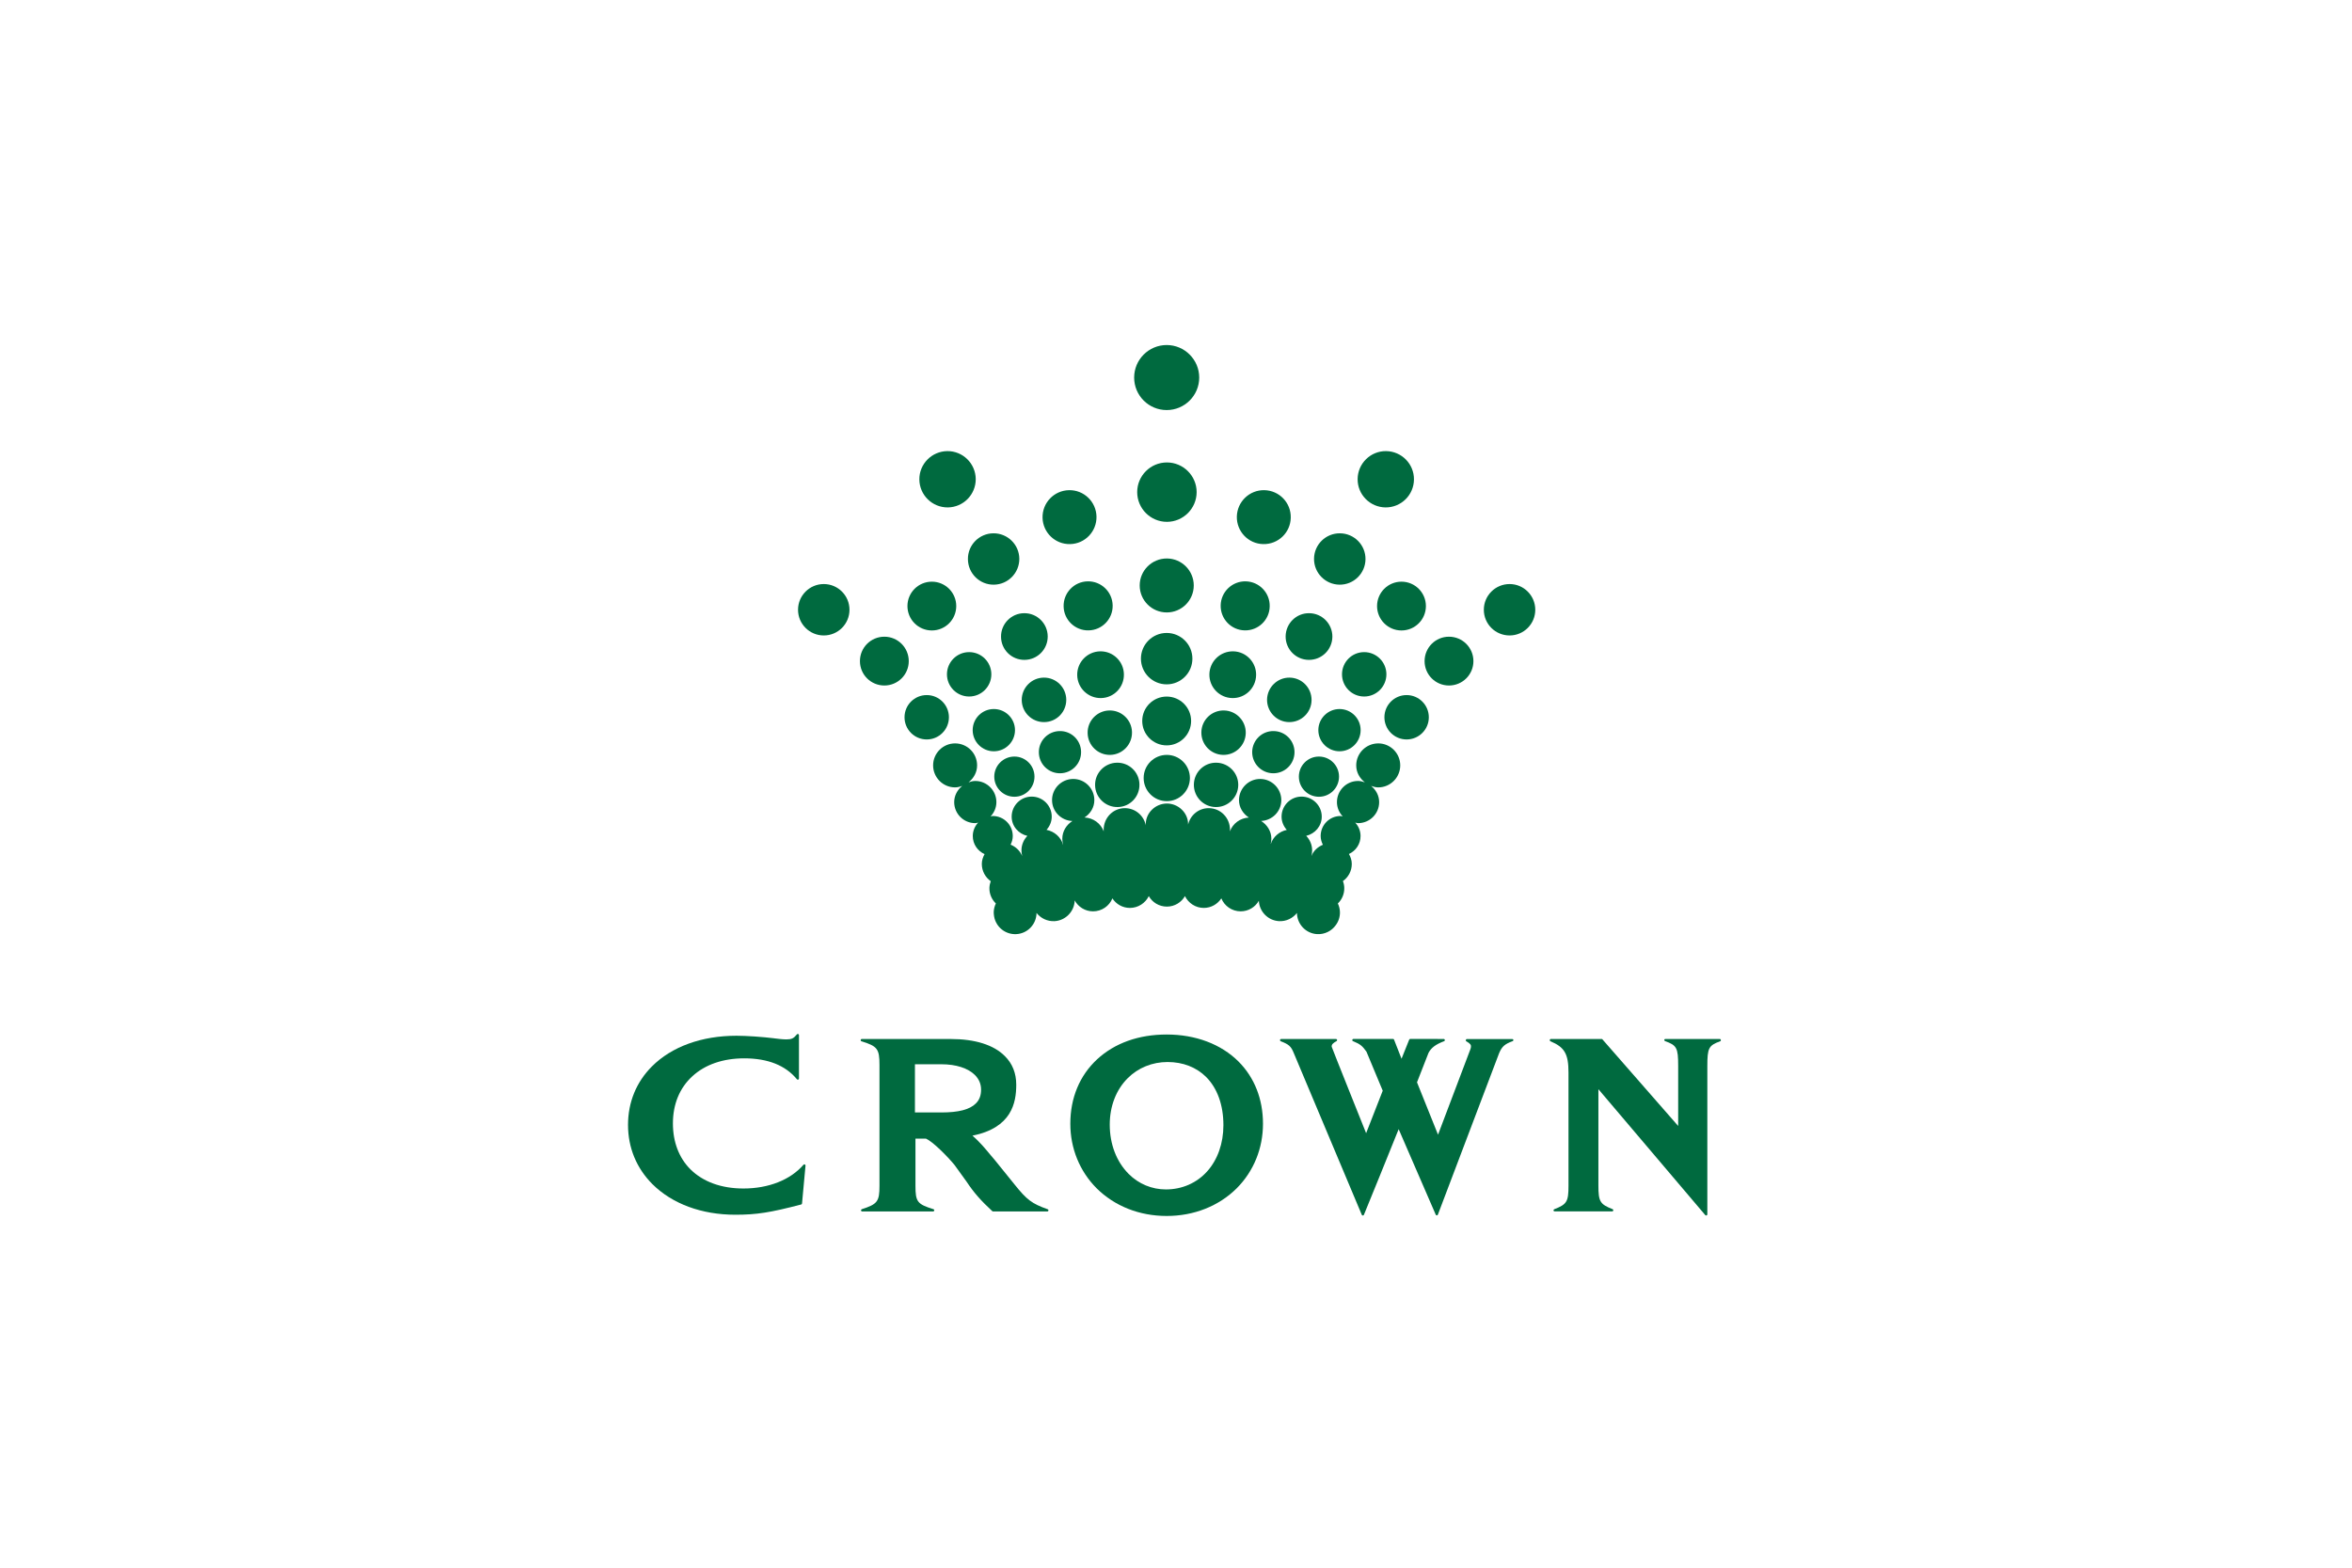 <?xml version="1.0" encoding="UTF-8"?>
<svg width="243px" height="162px" viewBox="0 0 243 162" version="1.1" xmlns="http://www.w3.org/2000/svg" xmlns:xlink="http://www.w3.org/1999/xlink">
    <title>Artboard Copy</title>
    <g id="Artboard-Copy" stroke="none" stroke-width="1" fill="none" fill-rule="evenodd">
        <g id="Crown" transform="translate(64.885, 35.654)" fill="#006A3F">
            <path d="M44.652,44.254 C45.855,44.241 46.822,43.256 46.809,42.05 C46.8,40.847 45.817,39.877 44.609,39.893 C43.399,39.9 42.432,40.887 42.445,42.09 C42.454,43.303 43.444,44.27 44.652,44.254" id="Fill-27"></path>
            <path d="M45.277,36.646 C45.266,35.378 44.227,34.355 42.952,34.369 C41.684,34.382 40.666,35.425 40.677,36.693 C40.69,37.964 41.731,38.978 42.997,38.966 C44.274,38.957 45.288,37.917 45.277,36.646" id="Fill-28"></path>
            <path d="M39.92,46.681 C41.068,46.681 41.994,45.753 41.994,44.6 C41.994,43.457 41.068,42.526 39.92,42.526 C38.77,42.526 37.839,43.457 37.839,44.6 C37.839,45.753 38.77,46.681 39.92,46.681" id="Fill-29"></path>
            <path d="M37.794,41.981 C38.998,41.981 39.98,41.003 39.98,39.795 C39.98,38.591 38.998,37.615 37.794,37.615 C36.59,37.615 35.608,38.591 35.608,39.795 C35.608,41.003 36.59,41.981 37.794,41.981" id="Fill-30"></path>
            <path d="M37.537,34.027 C37.537,32.761 36.514,31.734 35.244,31.734 C33.976,31.734 32.951,32.761 32.951,34.027 C32.951,35.293 33.976,36.322 35.244,36.322 C36.514,36.322 37.537,35.293 37.537,34.027" id="Fill-31"></path>
            <path d="M33.154,38.468 C33.154,37.198 32.131,36.173 30.863,36.173 C29.592,36.173 28.567,37.198 28.567,38.468 C28.567,39.732 29.592,40.759 30.863,40.759 C32.131,40.759 33.154,39.732 33.154,38.468" id="Fill-32"></path>
            <path d="M31.392,29.496 C32.781,29.496 33.911,28.368 33.911,26.973 C33.911,25.584 32.781,24.454 31.392,24.454 C29.994,24.454 28.869,25.584 28.869,26.973 C28.869,28.368 29.994,29.496 31.392,29.496" id="Fill-33"></path>
            <path d="M26.484,30.141 C25.086,30.141 23.96,31.269 23.96,32.665 C23.96,34.058 25.086,35.184 26.484,35.184 C27.875,35.184 29.005,34.058 29.005,32.665 C29.005,31.269 27.875,30.141 26.484,30.141" id="Fill-34"></path>
            <path d="M35.117,22.134 C35.13,23.603 36.331,24.782 37.794,24.764 C39.261,24.749 40.438,23.547 40.427,22.08 C40.411,20.613 39.205,19.441 37.743,19.456 C36.276,19.47 35.099,20.669 35.117,22.134" id="Fill-35"></path>
            <path d="M20.225,24.7 C18.757,24.7 17.565,25.89 17.565,27.357 C17.565,28.828 18.757,30.012 20.225,30.012 C21.692,30.012 22.88,28.828 22.88,27.357 C22.88,25.89 21.692,24.7 20.225,24.7" id="Fill-36"></path>
            <path d="M45.674,20.571 C47.215,20.542 48.432,19.264 48.401,17.724 C48.365,16.185 47.092,14.964 45.556,14.999 C44.013,15.031 42.792,16.308 42.827,17.849 C42.861,19.387 44.143,20.609 45.674,20.571" id="Fill-37"></path>
            <path d="M55.676,12.134 C53.981,12.134 52.606,13.508 52.606,15.2 C52.606,16.891 53.981,18.271 55.676,18.271 C57.362,18.271 58.747,16.891 58.747,15.2 C58.747,13.508 57.362,12.134 55.676,12.134" id="Fill-38"></path>
            <path d="M55.663,22.058 C54.122,22.058 52.865,23.306 52.865,24.845 C52.865,26.39 54.122,27.634 55.663,27.634 C57.197,27.634 58.45,26.39 58.45,24.845 C58.45,23.306 57.197,22.058 55.663,22.058" id="Fill-39"></path>
            <path d="M55.652,29.753 C54.184,29.753 52.992,30.941 52.992,32.408 C52.992,33.877 54.184,35.065 55.652,35.065 C57.116,35.065 58.309,33.877 58.309,32.408 C58.309,30.941 57.116,29.753 55.652,29.753" id="Fill-40"></path>
            <path d="M46.409,34.116 C46.436,35.456 47.543,36.51 48.877,36.483 C50.212,36.454 51.266,35.351 51.232,34.011 C51.206,32.683 50.102,31.624 48.772,31.653 C47.434,31.684 46.38,32.788 46.409,34.116" id="Fill-41"></path>
            <path d="M38.538,30.148 C38.544,31.486 39.643,32.551 40.974,32.535 C42.305,32.524 43.374,31.434 43.361,30.099 C43.348,28.768 42.258,27.694 40.922,27.712 C39.592,27.721 38.52,28.819 38.538,30.148" id="Fill-42"></path>
            <path d="M45.004,27.011 C45.031,28.409 46.19,29.521 47.588,29.487 C48.99,29.46 50.102,28.299 50.071,26.901 C50.04,25.497 48.881,24.389 47.479,24.42 C46.081,24.454 44.973,25.611 45.004,27.011" id="Fill-43"></path>
            <path d="M47.485,40.107 C47.508,41.371 48.555,42.381 49.826,42.354 C51.092,42.323 52.097,41.275 52.068,40.002 C52.041,38.739 50.993,37.734 49.725,37.763 C48.457,37.79 47.454,38.841 47.485,40.107" id="Fill-44"></path>
            <path d="M48.256,45.496 C48.28,46.769 49.337,47.773 50.605,47.744 C51.869,47.718 52.871,46.67 52.838,45.395 C52.816,44.131 51.766,43.129 50.5,43.162 C49.236,43.189 48.227,44.234 48.256,45.496" id="Fill-45"></path>
            <path d="M55.652,36.327 C54.258,36.327 53.126,37.452 53.126,38.848 C53.126,40.239 54.258,41.371 55.652,41.371 C57.045,41.371 58.177,40.239 58.177,38.848 C58.177,37.452 57.045,36.327 55.652,36.327" id="Fill-46"></path>
            <path d="M55.663,42.354 C54.341,42.354 53.273,43.421 53.273,44.743 C53.273,46.063 54.341,47.135 55.663,47.135 C56.978,47.135 58.052,46.063 58.052,44.743 C58.052,43.421 56.978,42.354 55.663,42.354" id="Fill-47"></path>
            <path d="M33.042,16.781 C34.645,16.763 35.936,15.45 35.925,13.843 C35.905,12.235 34.585,10.944 32.982,10.962 C31.376,10.982 30.083,12.293 30.099,13.898 C30.117,15.511 31.437,16.795 33.042,16.781" id="Fill-48"></path>
            <path d="M66.692,39.893 C65.486,39.877 64.503,40.847 64.485,42.05 C64.476,43.256 65.446,44.241 66.647,44.254 C67.86,44.27 68.847,43.303 68.86,42.09 C68.869,40.887 67.906,39.9 66.692,39.893" id="Fill-49"></path>
            <path d="M70.62,36.693 C70.635,35.425 69.617,34.382 68.353,34.369 C67.082,34.355 66.04,35.378 66.022,36.646 C66.013,37.917 67.033,38.957 68.304,38.966 C69.572,38.978 70.611,37.964 70.62,36.693" id="Fill-50"></path>
            <path d="M71.381,46.681 C72.531,46.681 73.458,45.753 73.458,44.6 C73.458,43.457 72.531,42.526 71.381,42.526 C70.231,42.526 69.309,43.457 69.309,44.6 C69.309,45.753 70.231,46.681 71.381,46.681" id="Fill-51"></path>
            <path d="M75.691,39.795 C75.691,38.591 74.713,37.615 73.511,37.615 C72.308,37.615 71.321,38.591 71.321,39.795 C71.321,41.003 72.308,41.981 73.511,41.981 C74.713,41.981 75.691,41.003 75.691,39.795" id="Fill-52"></path>
            <path d="M77.515,41.166 C76.258,41.166 75.235,42.184 75.235,43.437 C75.235,44.163 75.592,44.774 76.128,45.19 C75.898,45.112 75.673,45.049 75.421,45.049 C74.221,45.049 73.243,46.032 73.243,47.235 C73.243,47.811 73.476,48.325 73.842,48.714 C73.766,48.705 73.697,48.669 73.621,48.669 C72.482,48.669 71.56,49.589 71.56,50.737 C71.56,51.065 71.653,51.366 71.79,51.641 C71.249,51.867 70.816,52.275 70.602,52.811 C70.651,52.624 70.68,52.427 70.68,52.224 C70.68,51.637 70.443,51.112 70.068,50.719 C70.979,50.5 71.674,49.714 71.674,48.734 C71.674,47.593 70.738,46.664 69.59,46.664 C68.447,46.664 67.522,47.593 67.522,48.734 C67.522,49.265 67.734,49.736 68.06,50.105 C67.292,50.27 66.654,50.81 66.41,51.549 L66.399,51.549 C66.439,51.38 66.468,51.206 66.468,51.022 C66.468,50.239 66.031,49.575 65.41,49.182 C66.555,49.127 67.48,48.209 67.496,47.048 C67.504,45.844 66.529,44.853 65.329,44.841 C64.124,44.83 63.139,45.804 63.123,47.005 C63.117,47.782 63.539,48.434 64.144,48.83 C63.248,48.874 62.491,49.441 62.183,50.254 C62.188,50.203 62.192,50.145 62.192,50.089 C62.192,48.856 61.225,47.858 59.99,47.858 C58.945,47.858 58.094,48.584 57.862,49.562 C57.862,49.542 57.864,49.522 57.864,49.504 C57.864,48.332 56.844,47.38 55.676,47.38 C54.504,47.38 53.492,48.332 53.492,49.504 C53.492,49.551 53.497,49.596 53.497,49.64 C53.291,48.624 52.414,47.858 51.333,47.858 C50.109,47.858 49.142,48.856 49.142,50.089 C49.142,50.145 49.145,50.203 49.145,50.254 C48.843,49.435 48.068,48.861 47.162,48.823 C47.767,48.432 48.187,47.778 48.178,47.005 C48.169,45.804 47.179,44.83 45.976,44.841 C44.768,44.853 43.794,45.844 43.808,47.048 C43.821,48.218 44.759,49.142 45.911,49.187 C45.297,49.58 44.868,50.243 44.868,51.022 C44.868,51.239 44.9,51.442 44.955,51.637 L44.944,51.639 C44.725,50.848 44.055,50.265 43.238,50.1 C43.564,49.734 43.776,49.265 43.776,48.734 C43.776,47.593 42.852,46.664 41.706,46.664 C40.563,46.664 39.636,47.593 39.636,48.734 C39.636,49.723 40.34,50.513 41.26,50.723 C40.885,51.114 40.648,51.639 40.648,52.224 C40.648,52.427 40.677,52.624 40.726,52.811 C40.507,52.269 40.069,51.851 39.527,51.63 C39.661,51.357 39.75,51.06 39.75,50.737 C39.75,49.589 38.819,48.669 37.68,48.669 C37.602,48.669 37.535,48.705 37.457,48.714 C37.823,48.325 38.058,47.811 38.058,47.235 C38.058,46.032 37.082,45.049 35.878,45.049 C35.632,45.049 35.405,45.112 35.181,45.19 C35.706,44.774 36.066,44.163 36.066,43.437 C36.066,42.184 35.05,41.166 33.79,41.166 C32.54,41.166 31.521,42.184 31.521,43.437 C31.521,44.692 32.54,45.712 33.79,45.712 C34.054,45.712 34.295,45.643 34.527,45.558 C34.036,45.962 33.699,46.55 33.699,47.235 C33.699,48.439 34.674,49.408 35.878,49.408 C35.985,49.408 36.07,49.361 36.171,49.35 C35.836,49.716 35.619,50.201 35.619,50.737 C35.619,51.574 36.119,52.286 36.838,52.608 C36.671,52.916 36.552,53.247 36.552,53.624 C36.552,54.356 36.919,55.011 37.475,55.404 C37.397,55.616 37.347,55.853 37.338,56.1 C37.323,56.728 37.584,57.302 38.004,57.708 C37.874,57.978 37.794,58.275 37.783,58.592 C37.783,58.731 37.794,58.863 37.814,58.99 C37.814,58.999 37.814,59.012 37.821,59.026 C37.821,59.035 37.825,59.05 37.825,59.064 C38.022,60.151 38.998,60.939 40.128,60.875 C41.295,60.808 42.195,59.845 42.206,58.688 C42.642,59.236 43.321,59.575 44.073,59.535 C45.223,59.466 46.117,58.521 46.148,57.391 C46.512,58.059 47.224,58.521 48.041,58.521 C48.952,58.521 49.725,57.967 50.044,57.181 C50.426,57.773 51.092,58.168 51.853,58.168 C52.706,58.168 53.452,57.668 53.803,56.947 C54.171,57.594 54.868,58.032 55.672,58.032 C56.473,58.032 57.172,57.594 57.538,56.947 C57.894,57.668 58.635,58.168 59.483,58.168 C60.247,58.168 60.91,57.773 61.299,57.181 C61.62,57.967 62.393,58.521 63.297,58.521 C64.104,58.521 64.805,58.077 65.175,57.427 C65.222,58.539 66.109,59.466 67.254,59.535 C68.002,59.575 68.681,59.236 69.11,58.688 C69.126,59.845 70.026,60.808 71.193,60.875 C71.982,60.919 72.696,60.546 73.121,59.95 C73.402,59.575 73.567,59.099 73.552,58.592 C73.545,58.275 73.464,57.978 73.337,57.708 C73.759,57.302 74.014,56.728 74,56.1 C73.996,55.85 73.947,55.616 73.86,55.395 C74.416,55.002 74.777,54.354 74.777,53.624 C74.777,53.244 74.657,52.905 74.483,52.595 C75.191,52.269 75.682,51.567 75.682,50.737 C75.682,50.201 75.467,49.716 75.132,49.35 C75.231,49.361 75.32,49.408 75.421,49.408 C76.631,49.408 77.604,48.439 77.604,47.235 C77.604,46.55 77.267,45.962 76.776,45.558 C77.01,45.643 77.254,45.712 77.515,45.712 C78.761,45.712 79.782,44.692 79.782,43.437 C79.782,42.184 78.761,41.166 77.515,41.166" id="Fill-53"></path>
            <path d="M78.353,34.027 C78.353,32.761 77.323,31.734 76.057,31.734 C74.786,31.734 73.766,32.761 73.766,34.027 C73.766,35.293 74.786,36.322 76.057,36.322 C77.323,36.322 78.353,35.293 78.353,34.027" id="Fill-54"></path>
            <path d="M80.44,36.173 C79.172,36.173 78.147,37.198 78.147,38.468 C78.147,39.732 79.172,40.759 80.44,40.759 C81.709,40.759 82.736,39.732 82.736,38.468 C82.736,37.198 81.709,36.173 80.44,36.173" id="Fill-55"></path>
            <path d="M77.388,26.973 C77.388,28.368 78.518,29.496 79.909,29.496 C81.307,29.496 82.434,28.368 82.434,26.973 C82.434,25.584 81.307,24.454 79.909,24.454 C78.518,24.454 77.388,25.584 77.388,26.973" id="Fill-56"></path>
            <path d="M84.817,30.141 C83.424,30.141 82.298,31.269 82.298,32.665 C82.298,34.058 83.424,35.184 84.817,35.184 C86.215,35.184 87.343,34.058 87.343,32.665 C87.343,31.269 86.215,30.141 84.817,30.141" id="Fill-57"></path>
            <path d="M73.509,24.764 C74.972,24.782 76.178,23.603 76.193,22.134 C76.209,20.669 75.028,19.47 73.56,19.456 C72.093,19.441 70.892,20.613 70.876,22.08 C70.861,23.547 72.042,24.749 73.509,24.764" id="Fill-58"></path>
            <path d="M91.081,24.7 C89.609,24.7 88.419,25.89 88.419,27.357 C88.419,28.828 89.609,30.012 91.081,30.012 C92.543,30.012 93.734,28.828 93.734,27.357 C93.734,25.89 92.543,24.7 91.081,24.7" id="Fill-59"></path>
            <path d="M65.624,20.571 C67.167,20.609 68.44,19.387 68.471,17.849 C68.509,16.308 67.292,15.031 65.747,14.999 C64.211,14.964 62.938,16.185 62.9,17.724 C62.869,19.264 64.086,20.542 65.624,20.571" id="Fill-60"></path>
            <path d="M62.431,36.483 C63.764,36.51 64.863,35.456 64.892,34.116 C64.923,32.788 63.867,31.684 62.538,31.653 C61.201,31.624 60.095,32.683 60.064,34.011 C60.035,35.351 61.089,36.454 62.431,36.483" id="Fill-61"></path>
            <path d="M70.329,32.535 C71.665,32.551 72.754,31.486 72.772,30.148 C72.783,28.819 71.716,27.721 70.376,27.712 C69.043,27.694 67.96,28.768 67.942,30.099 C67.927,31.434 68.998,32.524 70.329,32.535" id="Fill-62"></path>
            <path d="M63.713,29.487 C65.111,29.521 66.272,28.409 66.296,27.011 C66.33,25.611 65.222,24.454 63.822,24.42 C62.427,24.389 61.259,25.497 61.23,26.901 C61.201,28.299 62.308,29.46 63.713,29.487" id="Fill-63"></path>
            <path d="M61.478,42.354 C62.746,42.381 63.793,41.371 63.822,40.107 C63.851,38.841 62.846,37.79 61.578,37.763 C60.31,37.734 59.26,38.739 59.236,40.002 C59.207,41.275 60.209,42.323 61.478,42.354" id="Fill-64"></path>
            <path d="M60.703,47.744 C61.964,47.773 63.018,46.769 63.047,45.496 C63.074,44.234 62.065,43.189 60.796,43.162 C59.537,43.129 58.49,44.131 58.461,45.395 C58.432,46.67 59.434,47.718 60.703,47.744" id="Fill-65"></path>
            <path d="M78.263,16.781 C79.864,16.795 81.184,15.511 81.2,13.898 C81.217,12.293 79.927,10.982 78.321,10.962 C76.718,10.944 75.398,12.235 75.38,13.843 C75.362,15.45 76.655,16.763 78.263,16.781" id="Fill-66"></path>
            <path d="M55.652,6.721 C57.505,6.721 59.014,5.219 59.014,3.361 C59.014,1.51 57.505,0 55.652,0 C53.798,0 52.291,1.51 52.291,3.361 C52.291,5.219 53.798,6.721 55.652,6.721" id="Fill-67"></path>
            <path d="M15.104,71.642 C13.914,71.493 12.237,71.377 11.208,71.377 C7.612,71.377 4.511,72.502 2.47,74.547 C0.853,76.162 6.34665008e-14,78.257 6.34665008e-14,80.586 C6.34665008e-14,82.944 0.871,85.054 2.514,86.706 C4.562,88.745 7.603,89.873 11.089,89.873 C13.28,89.873 14.675,89.654 17.891,88.814 C17.94,88.799 17.974,88.761 17.978,88.709 L18.338,84.79 C18.342,84.741 18.318,84.694 18.266,84.676 C18.219,84.654 18.159,84.668 18.128,84.708 C16.79,86.262 14.53,87.162 11.927,87.162 C9.638,87.162 7.742,86.467 6.44,85.172 C5.263,83.993 4.638,82.354 4.638,80.434 C4.638,78.457 5.33,76.765 6.648,75.563 C7.965,74.351 9.821,73.712 12.005,73.712 C14.443,73.712 16.274,74.438 17.449,75.874 C17.482,75.91 17.538,75.927 17.583,75.91 C17.63,75.898 17.661,75.852 17.661,75.8 L17.661,71.31 C17.661,71.258 17.63,71.214 17.583,71.196 C17.532,71.176 17.482,71.196 17.449,71.236 C17.127,71.642 16.904,71.752 16.399,71.752 C16.243,71.752 16.011,71.752 15.736,71.718 C15.736,71.714 15.127,71.645 15.104,71.645 L15.104,71.642 L15.104,71.642 Z" id="Fill-68"></path>
            <path d="M29.643,74.324 L32.377,74.324 C33.891,74.324 35.121,74.722 35.838,75.432 C36.262,75.856 36.477,76.367 36.477,76.948 C36.477,77.549 36.302,78.013 35.936,78.373 C35.313,79.005 34.139,79.304 32.377,79.304 L29.643,79.304 L29.643,74.324 Z M35.005,86.494 C35.715,87.573 36.481,88.439 37.633,89.502 C37.656,89.52 37.685,89.533 37.716,89.533 L43.316,89.533 C43.374,89.533 43.426,89.493 43.435,89.435 C43.444,89.375 43.41,89.319 43.356,89.306 C41.722,88.723 41.211,88.341 39.929,86.738 L37.895,84.221 C37.772,84.089 37.611,83.897 37.432,83.674 C36.959,83.1 36.32,82.327 35.583,81.702 C39.636,80.891 40.11,78.315 40.11,76.434 C40.11,75.251 39.714,74.25 38.928,73.476 C37.783,72.321 35.851,71.714 33.337,71.714 L24.152,71.714 C24.092,71.714 24.043,71.761 24.039,71.814 C24.027,71.875 24.061,71.93 24.117,71.948 C25.767,72.457 25.979,72.732 25.979,74.402 L25.979,86.887 C25.979,88.508 25.767,88.779 24.152,89.301 C24.099,89.319 24.065,89.375 24.074,89.428 C24.083,89.493 24.135,89.533 24.19,89.533 L31.521,89.533 C31.584,89.533 31.629,89.489 31.642,89.428 C31.646,89.375 31.613,89.319 31.559,89.301 C29.889,88.781 29.697,88.54 29.697,86.887 L29.697,82.008 L30.78,82.008 C31.475,82.307 32.968,83.801 33.734,84.732 C33.734,84.732 34.994,86.476 35.005,86.494 L35.005,86.494 Z" id="Fill-69"></path>
            <path d="M55.652,71.249 C52.762,71.249 50.281,72.134 48.463,73.813 C46.659,75.492 45.697,77.794 45.697,80.472 C45.697,83.017 46.664,85.38 48.405,87.131 C50.263,88.982 52.829,90 55.652,90 C58.47,90 61.04,88.982 62.898,87.131 C64.639,85.38 65.602,83.017 65.602,80.472 C65.602,77.928 64.727,75.7 63.074,74.041 C61.27,72.243 58.637,71.249 55.652,71.249 Z M61.513,80.621 C61.513,82.493 60.917,84.185 59.838,85.389 C58.764,86.59 57.246,87.258 55.571,87.258 C54.131,87.258 52.755,86.693 51.721,85.652 C50.464,84.388 49.77,82.584 49.77,80.554 C49.77,78.665 50.426,76.959 51.625,75.764 C52.702,74.684 54.171,74.092 55.743,74.092 C57.331,74.092 58.711,74.63 59.725,75.633 C60.89,76.803 61.513,78.538 61.513,80.621 L61.513,80.621 Z" id="Fill-70"></path>
            <path d="M107.179,71.711 C107.118,71.711 107.072,71.736 107.063,71.796 C107.054,71.852 107.087,71.906 107.138,71.93 C108.349,72.361 108.498,72.623 108.498,74.485 L108.498,80.699 L100.66,71.736 C100.64,71.714 100.602,71.711 100.571,71.711 L95.346,71.711 C95.286,71.711 95.241,71.761 95.228,71.814 C95.219,71.87 95.248,71.924 95.301,71.948 C96.759,72.558 97.166,73.255 97.166,75.168 L97.166,86.885 C97.166,88.522 96.998,88.796 95.692,89.306 C95.641,89.326 95.609,89.379 95.621,89.435 C95.632,89.493 95.681,89.529 95.739,89.529 L101.679,89.529 C101.735,89.529 101.784,89.484 101.795,89.428 C101.804,89.375 101.775,89.319 101.719,89.297 C100.422,88.785 100.256,88.511 100.256,86.847 L100.256,76.899 L111.299,89.913 C111.334,89.949 111.386,89.962 111.428,89.944 C111.482,89.931 111.511,89.884 111.511,89.835 L111.511,74.505 C111.511,72.645 111.649,72.381 112.833,71.948 C112.891,71.93 112.92,71.875 112.911,71.821 C112.9,71.761 112.851,71.711 112.795,71.711 L107.179,71.711" id="Fill-71"></path>
            <path d="M87.026,72.781 C87.05,72.703 87.086,72.609 87.088,72.535 C87.113,72.335 87.043,72.198 86.612,71.95 C86.563,71.93 86.546,71.875 86.557,71.821 C86.57,71.77 86.612,71.718 86.668,71.718 L91.355,71.718 C91.414,71.718 91.46,71.747 91.469,71.803 C91.48,71.861 91.449,71.915 91.396,71.933 C90.569,72.243 90.297,72.484 90.004,73.165 L90.004,73.163 L83.672,89.862 C83.654,89.913 83.614,89.94 83.562,89.94 C83.52,89.94 83.475,89.915 83.453,89.873 L79.619,81.03 C79.197,82.126 76.03,89.879 76.03,89.879 C76.01,89.926 75.965,89.953 75.916,89.953 C75.867,89.953 75.827,89.926 75.809,89.879 C75.809,89.879 68.771,73.145 68.771,73.138 C68.498,72.462 68.255,72.259 67.44,71.948 C67.384,71.924 67.35,71.87 67.362,71.814 C67.37,71.761 67.422,71.714 67.478,71.714 L73.143,71.714 C73.199,71.714 73.243,71.743 73.259,71.796 C73.268,71.852 73.25,71.906 73.201,71.93 C72.803,72.149 72.685,72.29 72.701,72.513 C72.707,72.587 76.258,81.447 76.258,81.447 L77.973,77.057 L76.291,73.02 C75.869,72.442 75.682,72.252 74.898,71.933 C74.844,71.915 74.815,71.861 74.829,71.803 C74.84,71.747 74.889,71.705 74.945,71.705 L79.036,71.705 C79.085,71.705 79.13,71.736 79.145,71.783 L79.916,73.755 C80.103,73.281 80.706,71.783 80.706,71.783 C80.724,71.736 80.771,71.705 80.82,71.705 L84.275,71.711 C84.335,71.711 84.379,71.752 84.388,71.805 C84.4,71.863 84.371,71.919 84.321,71.937 C83.453,72.265 82.986,72.611 82.705,73.145 L81.514,76.189 L83.687,81.602 L87.026,72.781" id="Fill-72"></path>
        </g>
    </g>
</svg>